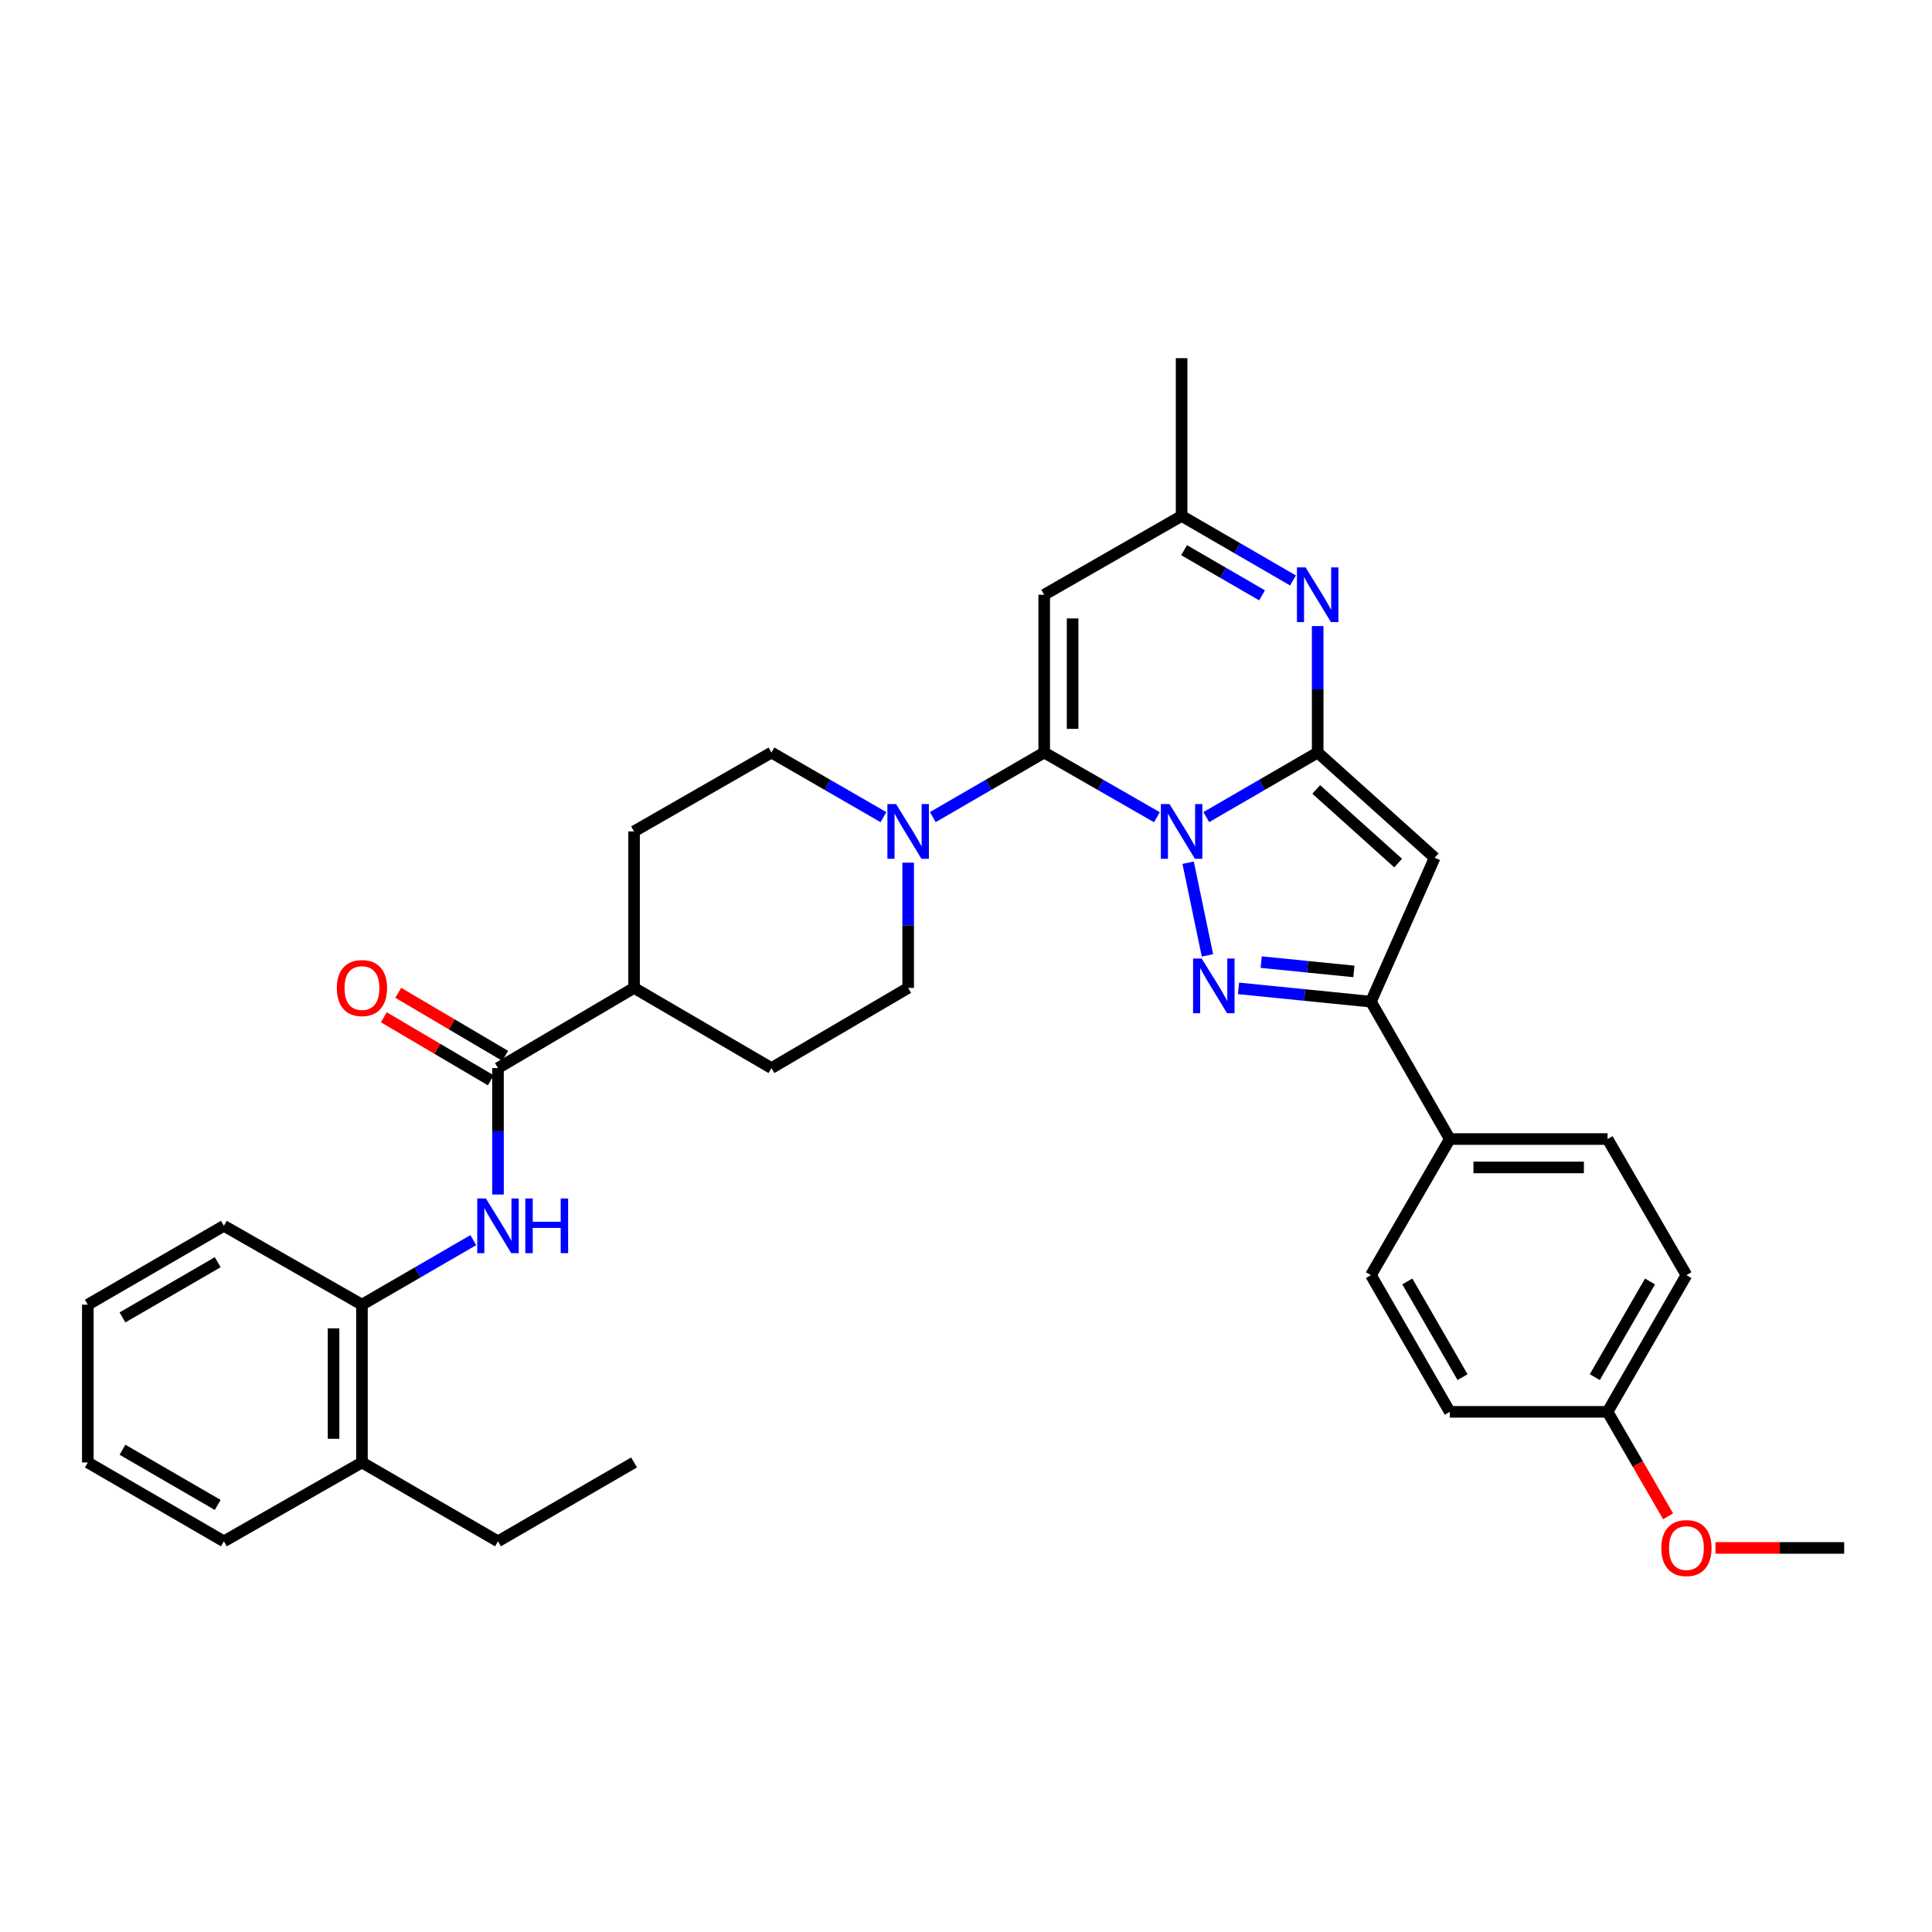 <?xml version='1.0' encoding='iso-8859-1'?>
<svg version='1.1' baseProfile='full'
              xmlns='http://www.w3.org/2000/svg'
                      xmlns:rdkit='http://www.rdkit.org/xml'
                      xmlns:xlink='http://www.w3.org/1999/xlink'
                  xml:space='preserve'
width='1000px' height='1000px' viewBox='0 0 1000 1000'>
<!-- END OF HEADER -->
<rect style='opacity:1.0;fill:#FFFFFF;stroke:none' width='1000' height='1000' x='0' y='0'> </rect>
<path class='bond-0' d='M 624.376,422.929 L 653.203,406.22' style='fill:none;fill-rule:evenodd;stroke:#0000FF;stroke-width:6px;stroke-linecap:butt;stroke-linejoin:miter;stroke-opacity:1' />
<path class='bond-0' d='M 653.203,406.22 L 682.029,389.511' style='fill:none;fill-rule:evenodd;stroke:#000000;stroke-width:6px;stroke-linecap:butt;stroke-linejoin:miter;stroke-opacity:1' />
<path class='bond-1' d='M 598.811,422.993 L 569.646,406.252' style='fill:none;fill-rule:evenodd;stroke:#0000FF;stroke-width:6px;stroke-linecap:butt;stroke-linejoin:miter;stroke-opacity:1' />
<path class='bond-1' d='M 569.646,406.252 L 540.48,389.511' style='fill:none;fill-rule:evenodd;stroke:#000000;stroke-width:6px;stroke-linecap:butt;stroke-linejoin:miter;stroke-opacity:1' />
<path class='bond-2' d='M 614.978,446.536 L 624.975,494.509' style='fill:none;fill-rule:evenodd;stroke:#0000FF;stroke-width:6px;stroke-linecap:butt;stroke-linejoin:miter;stroke-opacity:1' />
<path class='bond-3' d='M 682.029,389.511 L 742.585,443.961' style='fill:none;fill-rule:evenodd;stroke:#000000;stroke-width:6px;stroke-linecap:butt;stroke-linejoin:miter;stroke-opacity:1' />
<path class='bond-3' d='M 681.286,408.607 L 723.676,446.721' style='fill:none;fill-rule:evenodd;stroke:#000000;stroke-width:6px;stroke-linecap:butt;stroke-linejoin:miter;stroke-opacity:1' />
<path class='bond-4' d='M 682.029,389.511 L 682.029,356.781' style='fill:none;fill-rule:evenodd;stroke:#000000;stroke-width:6px;stroke-linecap:butt;stroke-linejoin:miter;stroke-opacity:1' />
<path class='bond-4' d='M 682.029,356.781 L 682.029,324.051' style='fill:none;fill-rule:evenodd;stroke:#0000FF;stroke-width:6px;stroke-linecap:butt;stroke-linejoin:miter;stroke-opacity:1' />
<path class='bond-6' d='M 540.48,389.511 L 540.48,307.849' style='fill:none;fill-rule:evenodd;stroke:#000000;stroke-width:6px;stroke-linecap:butt;stroke-linejoin:miter;stroke-opacity:1' />
<path class='bond-6' d='M 555.176,377.262 L 555.176,320.099' style='fill:none;fill-rule:evenodd;stroke:#000000;stroke-width:6px;stroke-linecap:butt;stroke-linejoin:miter;stroke-opacity:1' />
<path class='bond-7' d='M 540.48,389.511 L 511.658,406.22' style='fill:none;fill-rule:evenodd;stroke:#000000;stroke-width:6px;stroke-linecap:butt;stroke-linejoin:miter;stroke-opacity:1' />
<path class='bond-7' d='M 511.658,406.22 L 482.835,422.928' style='fill:none;fill-rule:evenodd;stroke:#0000FF;stroke-width:6px;stroke-linecap:butt;stroke-linejoin:miter;stroke-opacity:1' />
<path class='bond-5' d='M 641.048,511.581 L 675.316,515.022' style='fill:none;fill-rule:evenodd;stroke:#0000FF;stroke-width:6px;stroke-linecap:butt;stroke-linejoin:miter;stroke-opacity:1' />
<path class='bond-5' d='M 675.316,515.022 L 709.584,518.462' style='fill:none;fill-rule:evenodd;stroke:#000000;stroke-width:6px;stroke-linecap:butt;stroke-linejoin:miter;stroke-opacity:1' />
<path class='bond-5' d='M 652.797,497.991 L 676.784,500.399' style='fill:none;fill-rule:evenodd;stroke:#0000FF;stroke-width:6px;stroke-linecap:butt;stroke-linejoin:miter;stroke-opacity:1' />
<path class='bond-5' d='M 676.784,500.399 L 700.772,502.807' style='fill:none;fill-rule:evenodd;stroke:#000000;stroke-width:6px;stroke-linecap:butt;stroke-linejoin:miter;stroke-opacity:1' />
<path class='bond-34' d='M 742.585,443.961 L 709.584,518.462' style='fill:none;fill-rule:evenodd;stroke:#000000;stroke-width:6px;stroke-linecap:butt;stroke-linejoin:miter;stroke-opacity:1' />
<path class='bond-35' d='M 669.254,300.447 L 640.428,283.745' style='fill:none;fill-rule:evenodd;stroke:#0000FF;stroke-width:6px;stroke-linecap:butt;stroke-linejoin:miter;stroke-opacity:1' />
<path class='bond-35' d='M 640.428,283.745 L 611.601,267.043' style='fill:none;fill-rule:evenodd;stroke:#000000;stroke-width:6px;stroke-linecap:butt;stroke-linejoin:miter;stroke-opacity:1' />
<path class='bond-35' d='M 653.238,308.153 L 633.06,296.461' style='fill:none;fill-rule:evenodd;stroke:#0000FF;stroke-width:6px;stroke-linecap:butt;stroke-linejoin:miter;stroke-opacity:1' />
<path class='bond-35' d='M 633.06,296.461 L 612.881,284.769' style='fill:none;fill-rule:evenodd;stroke:#000000;stroke-width:6px;stroke-linecap:butt;stroke-linejoin:miter;stroke-opacity:1' />
<path class='bond-12' d='M 709.584,518.462 L 750.407,589.567' style='fill:none;fill-rule:evenodd;stroke:#000000;stroke-width:6px;stroke-linecap:butt;stroke-linejoin:miter;stroke-opacity:1' />
<path class='bond-10' d='M 540.48,307.849 L 611.601,267.043' style='fill:none;fill-rule:evenodd;stroke:#000000;stroke-width:6px;stroke-linecap:butt;stroke-linejoin:miter;stroke-opacity:1' />
<path class='bond-14' d='M 457.278,422.959 L 428.292,406.235' style='fill:none;fill-rule:evenodd;stroke:#0000FF;stroke-width:6px;stroke-linecap:butt;stroke-linejoin:miter;stroke-opacity:1' />
<path class='bond-14' d='M 428.292,406.235 L 399.307,389.511' style='fill:none;fill-rule:evenodd;stroke:#000000;stroke-width:6px;stroke-linecap:butt;stroke-linejoin:miter;stroke-opacity:1' />
<path class='bond-15' d='M 470.061,446.519 L 470.061,478.927' style='fill:none;fill-rule:evenodd;stroke:#0000FF;stroke-width:6px;stroke-linecap:butt;stroke-linejoin:miter;stroke-opacity:1' />
<path class='bond-15' d='M 470.061,478.927 L 470.061,511.335' style='fill:none;fill-rule:evenodd;stroke:#000000;stroke-width:6px;stroke-linecap:butt;stroke-linejoin:miter;stroke-opacity:1' />
<path class='bond-8' d='M 257.758,552.835 L 328.185,511.335' style='fill:none;fill-rule:evenodd;stroke:#000000;stroke-width:6px;stroke-linecap:butt;stroke-linejoin:miter;stroke-opacity:1' />
<path class='bond-9' d='M 257.758,552.835 L 257.758,585.557' style='fill:none;fill-rule:evenodd;stroke:#000000;stroke-width:6px;stroke-linecap:butt;stroke-linejoin:miter;stroke-opacity:1' />
<path class='bond-9' d='M 257.758,585.557 L 257.758,618.279' style='fill:none;fill-rule:evenodd;stroke:#0000FF;stroke-width:6px;stroke-linecap:butt;stroke-linejoin:miter;stroke-opacity:1' />
<path class='bond-16' d='M 261.489,546.505 L 233.805,530.188' style='fill:none;fill-rule:evenodd;stroke:#000000;stroke-width:6px;stroke-linecap:butt;stroke-linejoin:miter;stroke-opacity:1' />
<path class='bond-16' d='M 233.805,530.188 L 206.121,513.871' style='fill:none;fill-rule:evenodd;stroke:#FF0000;stroke-width:6px;stroke-linecap:butt;stroke-linejoin:miter;stroke-opacity:1' />
<path class='bond-16' d='M 254.026,559.165 L 226.343,542.848' style='fill:none;fill-rule:evenodd;stroke:#000000;stroke-width:6px;stroke-linecap:butt;stroke-linejoin:miter;stroke-opacity:1' />
<path class='bond-16' d='M 226.343,542.848 L 198.659,526.531' style='fill:none;fill-rule:evenodd;stroke:#FF0000;stroke-width:6px;stroke-linecap:butt;stroke-linejoin:miter;stroke-opacity:1' />
<path class='bond-11' d='M 244.983,641.887 L 216.165,658.595' style='fill:none;fill-rule:evenodd;stroke:#0000FF;stroke-width:6px;stroke-linecap:butt;stroke-linejoin:miter;stroke-opacity:1' />
<path class='bond-11' d='M 216.165,658.595 L 187.346,675.303' style='fill:none;fill-rule:evenodd;stroke:#000000;stroke-width:6px;stroke-linecap:butt;stroke-linejoin:miter;stroke-opacity:1' />
<path class='bond-26' d='M 611.601,267.043 L 611.601,185.381' style='fill:none;fill-rule:evenodd;stroke:#000000;stroke-width:6px;stroke-linecap:butt;stroke-linejoin:miter;stroke-opacity:1' />
<path class='bond-17' d='M 187.346,675.303 L 187.346,756.965' style='fill:none;fill-rule:evenodd;stroke:#000000;stroke-width:6px;stroke-linecap:butt;stroke-linejoin:miter;stroke-opacity:1' />
<path class='bond-17' d='M 172.65,687.553 L 172.65,744.716' style='fill:none;fill-rule:evenodd;stroke:#000000;stroke-width:6px;stroke-linecap:butt;stroke-linejoin:miter;stroke-opacity:1' />
<path class='bond-27' d='M 187.346,675.303 L 115.882,634.481' style='fill:none;fill-rule:evenodd;stroke:#000000;stroke-width:6px;stroke-linecap:butt;stroke-linejoin:miter;stroke-opacity:1' />
<path class='bond-20' d='M 750.407,589.567 L 832.069,589.567' style='fill:none;fill-rule:evenodd;stroke:#000000;stroke-width:6px;stroke-linecap:butt;stroke-linejoin:miter;stroke-opacity:1' />
<path class='bond-20' d='M 762.656,604.264 L 819.82,604.264' style='fill:none;fill-rule:evenodd;stroke:#000000;stroke-width:6px;stroke-linecap:butt;stroke-linejoin:miter;stroke-opacity:1' />
<path class='bond-21' d='M 750.407,589.567 L 709.584,660.011' style='fill:none;fill-rule:evenodd;stroke:#000000;stroke-width:6px;stroke-linecap:butt;stroke-linejoin:miter;stroke-opacity:1' />
<path class='bond-13' d='M 328.185,511.335 L 399.307,552.835' style='fill:none;fill-rule:evenodd;stroke:#000000;stroke-width:6px;stroke-linecap:butt;stroke-linejoin:miter;stroke-opacity:1' />
<path class='bond-36' d='M 328.185,511.335 L 328.185,430.334' style='fill:none;fill-rule:evenodd;stroke:#000000;stroke-width:6px;stroke-linecap:butt;stroke-linejoin:miter;stroke-opacity:1' />
<path class='bond-19' d='M 399.307,389.511 L 328.185,430.334' style='fill:none;fill-rule:evenodd;stroke:#000000;stroke-width:6px;stroke-linecap:butt;stroke-linejoin:miter;stroke-opacity:1' />
<path class='bond-18' d='M 470.061,511.335 L 399.307,552.835' style='fill:none;fill-rule:evenodd;stroke:#000000;stroke-width:6px;stroke-linecap:butt;stroke-linejoin:miter;stroke-opacity:1' />
<path class='bond-28' d='M 187.346,756.965 L 257.758,797.788' style='fill:none;fill-rule:evenodd;stroke:#000000;stroke-width:6px;stroke-linecap:butt;stroke-linejoin:miter;stroke-opacity:1' />
<path class='bond-29' d='M 187.346,756.965 L 115.882,797.788' style='fill:none;fill-rule:evenodd;stroke:#000000;stroke-width:6px;stroke-linecap:butt;stroke-linejoin:miter;stroke-opacity:1' />
<path class='bond-24' d='M 832.069,589.567 L 872.892,660.011' style='fill:none;fill-rule:evenodd;stroke:#000000;stroke-width:6px;stroke-linecap:butt;stroke-linejoin:miter;stroke-opacity:1' />
<path class='bond-23' d='M 709.584,660.011 L 750.407,730.765' style='fill:none;fill-rule:evenodd;stroke:#000000;stroke-width:6px;stroke-linecap:butt;stroke-linejoin:miter;stroke-opacity:1' />
<path class='bond-23' d='M 728.437,663.28 L 757.013,712.808' style='fill:none;fill-rule:evenodd;stroke:#000000;stroke-width:6px;stroke-linecap:butt;stroke-linejoin:miter;stroke-opacity:1' />
<path class='bond-22' d='M 832.069,730.765 L 750.407,730.765' style='fill:none;fill-rule:evenodd;stroke:#000000;stroke-width:6px;stroke-linecap:butt;stroke-linejoin:miter;stroke-opacity:1' />
<path class='bond-25' d='M 832.069,730.765 L 847.741,757.805' style='fill:none;fill-rule:evenodd;stroke:#000000;stroke-width:6px;stroke-linecap:butt;stroke-linejoin:miter;stroke-opacity:1' />
<path class='bond-25' d='M 847.741,757.805 L 863.413,784.846' style='fill:none;fill-rule:evenodd;stroke:#FF0000;stroke-width:6px;stroke-linecap:butt;stroke-linejoin:miter;stroke-opacity:1' />
<path class='bond-37' d='M 832.069,730.765 L 872.892,660.011' style='fill:none;fill-rule:evenodd;stroke:#000000;stroke-width:6px;stroke-linecap:butt;stroke-linejoin:miter;stroke-opacity:1' />
<path class='bond-37' d='M 825.463,712.808 L 854.039,663.28' style='fill:none;fill-rule:evenodd;stroke:#000000;stroke-width:6px;stroke-linecap:butt;stroke-linejoin:miter;stroke-opacity:1' />
<path class='bond-30' d='M 887.933,801.201 L 921.239,801.201' style='fill:none;fill-rule:evenodd;stroke:#FF0000;stroke-width:6px;stroke-linecap:butt;stroke-linejoin:miter;stroke-opacity:1' />
<path class='bond-30' d='M 921.239,801.201 L 954.545,801.201' style='fill:none;fill-rule:evenodd;stroke:#000000;stroke-width:6px;stroke-linecap:butt;stroke-linejoin:miter;stroke-opacity:1' />
<path class='bond-32' d='M 115.882,634.481 L 45.455,675.303' style='fill:none;fill-rule:evenodd;stroke:#000000;stroke-width:6px;stroke-linecap:butt;stroke-linejoin:miter;stroke-opacity:1' />
<path class='bond-32' d='M 112.688,653.319 L 63.389,681.895' style='fill:none;fill-rule:evenodd;stroke:#000000;stroke-width:6px;stroke-linecap:butt;stroke-linejoin:miter;stroke-opacity:1' />
<path class='bond-31' d='M 257.758,797.788 L 328.185,756.965' style='fill:none;fill-rule:evenodd;stroke:#000000;stroke-width:6px;stroke-linecap:butt;stroke-linejoin:miter;stroke-opacity:1' />
<path class='bond-38' d='M 115.882,797.788 L 45.455,756.965' style='fill:none;fill-rule:evenodd;stroke:#000000;stroke-width:6px;stroke-linecap:butt;stroke-linejoin:miter;stroke-opacity:1' />
<path class='bond-38' d='M 112.688,778.95 L 63.389,750.374' style='fill:none;fill-rule:evenodd;stroke:#000000;stroke-width:6px;stroke-linecap:butt;stroke-linejoin:miter;stroke-opacity:1' />
<path class='bond-33' d='M 45.455,675.303 L 45.455,756.965' style='fill:none;fill-rule:evenodd;stroke:#000000;stroke-width:6px;stroke-linecap:butt;stroke-linejoin:miter;stroke-opacity:1' />
<path  class='atom-0' d='M 605.341 416.174
L 614.621 431.174
Q 615.541 432.654, 617.021 435.334
Q 618.501 438.014, 618.581 438.174
L 618.581 416.174
L 622.341 416.174
L 622.341 444.494
L 618.461 444.494
L 608.501 428.094
Q 607.341 426.174, 606.101 423.974
Q 604.901 421.774, 604.541 421.094
L 604.541 444.494
L 600.861 444.494
L 600.861 416.174
L 605.341 416.174
' fill='#0000FF'/>
<path  class='atom-3' d='M 622.005 496.138
L 631.285 511.138
Q 632.205 512.618, 633.685 515.298
Q 635.165 517.978, 635.245 518.138
L 635.245 496.138
L 639.005 496.138
L 639.005 524.458
L 635.125 524.458
L 625.165 508.058
Q 624.005 506.138, 622.765 503.938
Q 621.565 501.738, 621.205 501.058
L 621.205 524.458
L 617.525 524.458
L 617.525 496.138
L 622.005 496.138
' fill='#0000FF'/>
<path  class='atom-5' d='M 675.769 293.689
L 685.049 308.689
Q 685.969 310.169, 687.449 312.849
Q 688.929 315.529, 689.009 315.689
L 689.009 293.689
L 692.769 293.689
L 692.769 322.009
L 688.889 322.009
L 678.929 305.609
Q 677.769 303.689, 676.529 301.489
Q 675.329 299.289, 674.969 298.609
L 674.969 322.009
L 671.289 322.009
L 671.289 293.689
L 675.769 293.689
' fill='#0000FF'/>
<path  class='atom-8' d='M 463.801 416.174
L 473.081 431.174
Q 474.001 432.654, 475.481 435.334
Q 476.961 438.014, 477.041 438.174
L 477.041 416.174
L 480.801 416.174
L 480.801 444.494
L 476.921 444.494
L 466.961 428.094
Q 465.801 426.174, 464.561 423.974
Q 463.361 421.774, 463.001 421.094
L 463.001 444.494
L 459.321 444.494
L 459.321 416.174
L 463.801 416.174
' fill='#0000FF'/>
<path  class='atom-10' d='M 251.498 620.321
L 260.778 635.321
Q 261.698 636.801, 263.178 639.481
Q 264.658 642.161, 264.738 642.321
L 264.738 620.321
L 268.498 620.321
L 268.498 648.641
L 264.618 648.641
L 254.658 632.241
Q 253.498 630.321, 252.258 628.121
Q 251.058 625.921, 250.698 625.241
L 250.698 648.641
L 247.018 648.641
L 247.018 620.321
L 251.498 620.321
' fill='#0000FF'/>
<path  class='atom-10' d='M 271.898 620.321
L 275.738 620.321
L 275.738 632.361
L 290.218 632.361
L 290.218 620.321
L 294.058 620.321
L 294.058 648.641
L 290.218 648.641
L 290.218 635.561
L 275.738 635.561
L 275.738 648.641
L 271.898 648.641
L 271.898 620.321
' fill='#0000FF'/>
<path  class='atom-17' d='M 174.346 511.415
Q 174.346 504.615, 177.706 500.815
Q 181.066 497.015, 187.346 497.015
Q 193.626 497.015, 196.986 500.815
Q 200.346 504.615, 200.346 511.415
Q 200.346 518.295, 196.946 522.215
Q 193.546 526.095, 187.346 526.095
Q 181.106 526.095, 177.706 522.215
Q 174.346 518.335, 174.346 511.415
M 187.346 522.895
Q 191.666 522.895, 193.986 520.015
Q 196.346 517.095, 196.346 511.415
Q 196.346 505.855, 193.986 503.055
Q 191.666 500.215, 187.346 500.215
Q 183.026 500.215, 180.666 503.015
Q 178.346 505.815, 178.346 511.415
Q 178.346 517.135, 180.666 520.015
Q 183.026 522.895, 187.346 522.895
' fill='#FF0000'/>
<path  class='atom-26' d='M 859.892 801.281
Q 859.892 794.481, 863.252 790.681
Q 866.612 786.881, 872.892 786.881
Q 879.172 786.881, 882.532 790.681
Q 885.892 794.481, 885.892 801.281
Q 885.892 808.161, 882.492 812.081
Q 879.092 815.961, 872.892 815.961
Q 866.652 815.961, 863.252 812.081
Q 859.892 808.201, 859.892 801.281
M 872.892 812.761
Q 877.212 812.761, 879.532 809.881
Q 881.892 806.961, 881.892 801.281
Q 881.892 795.721, 879.532 792.921
Q 877.212 790.081, 872.892 790.081
Q 868.572 790.081, 866.212 792.881
Q 863.892 795.681, 863.892 801.281
Q 863.892 807.001, 866.212 809.881
Q 868.572 812.761, 872.892 812.761
' fill='#FF0000'/>
</svg>
